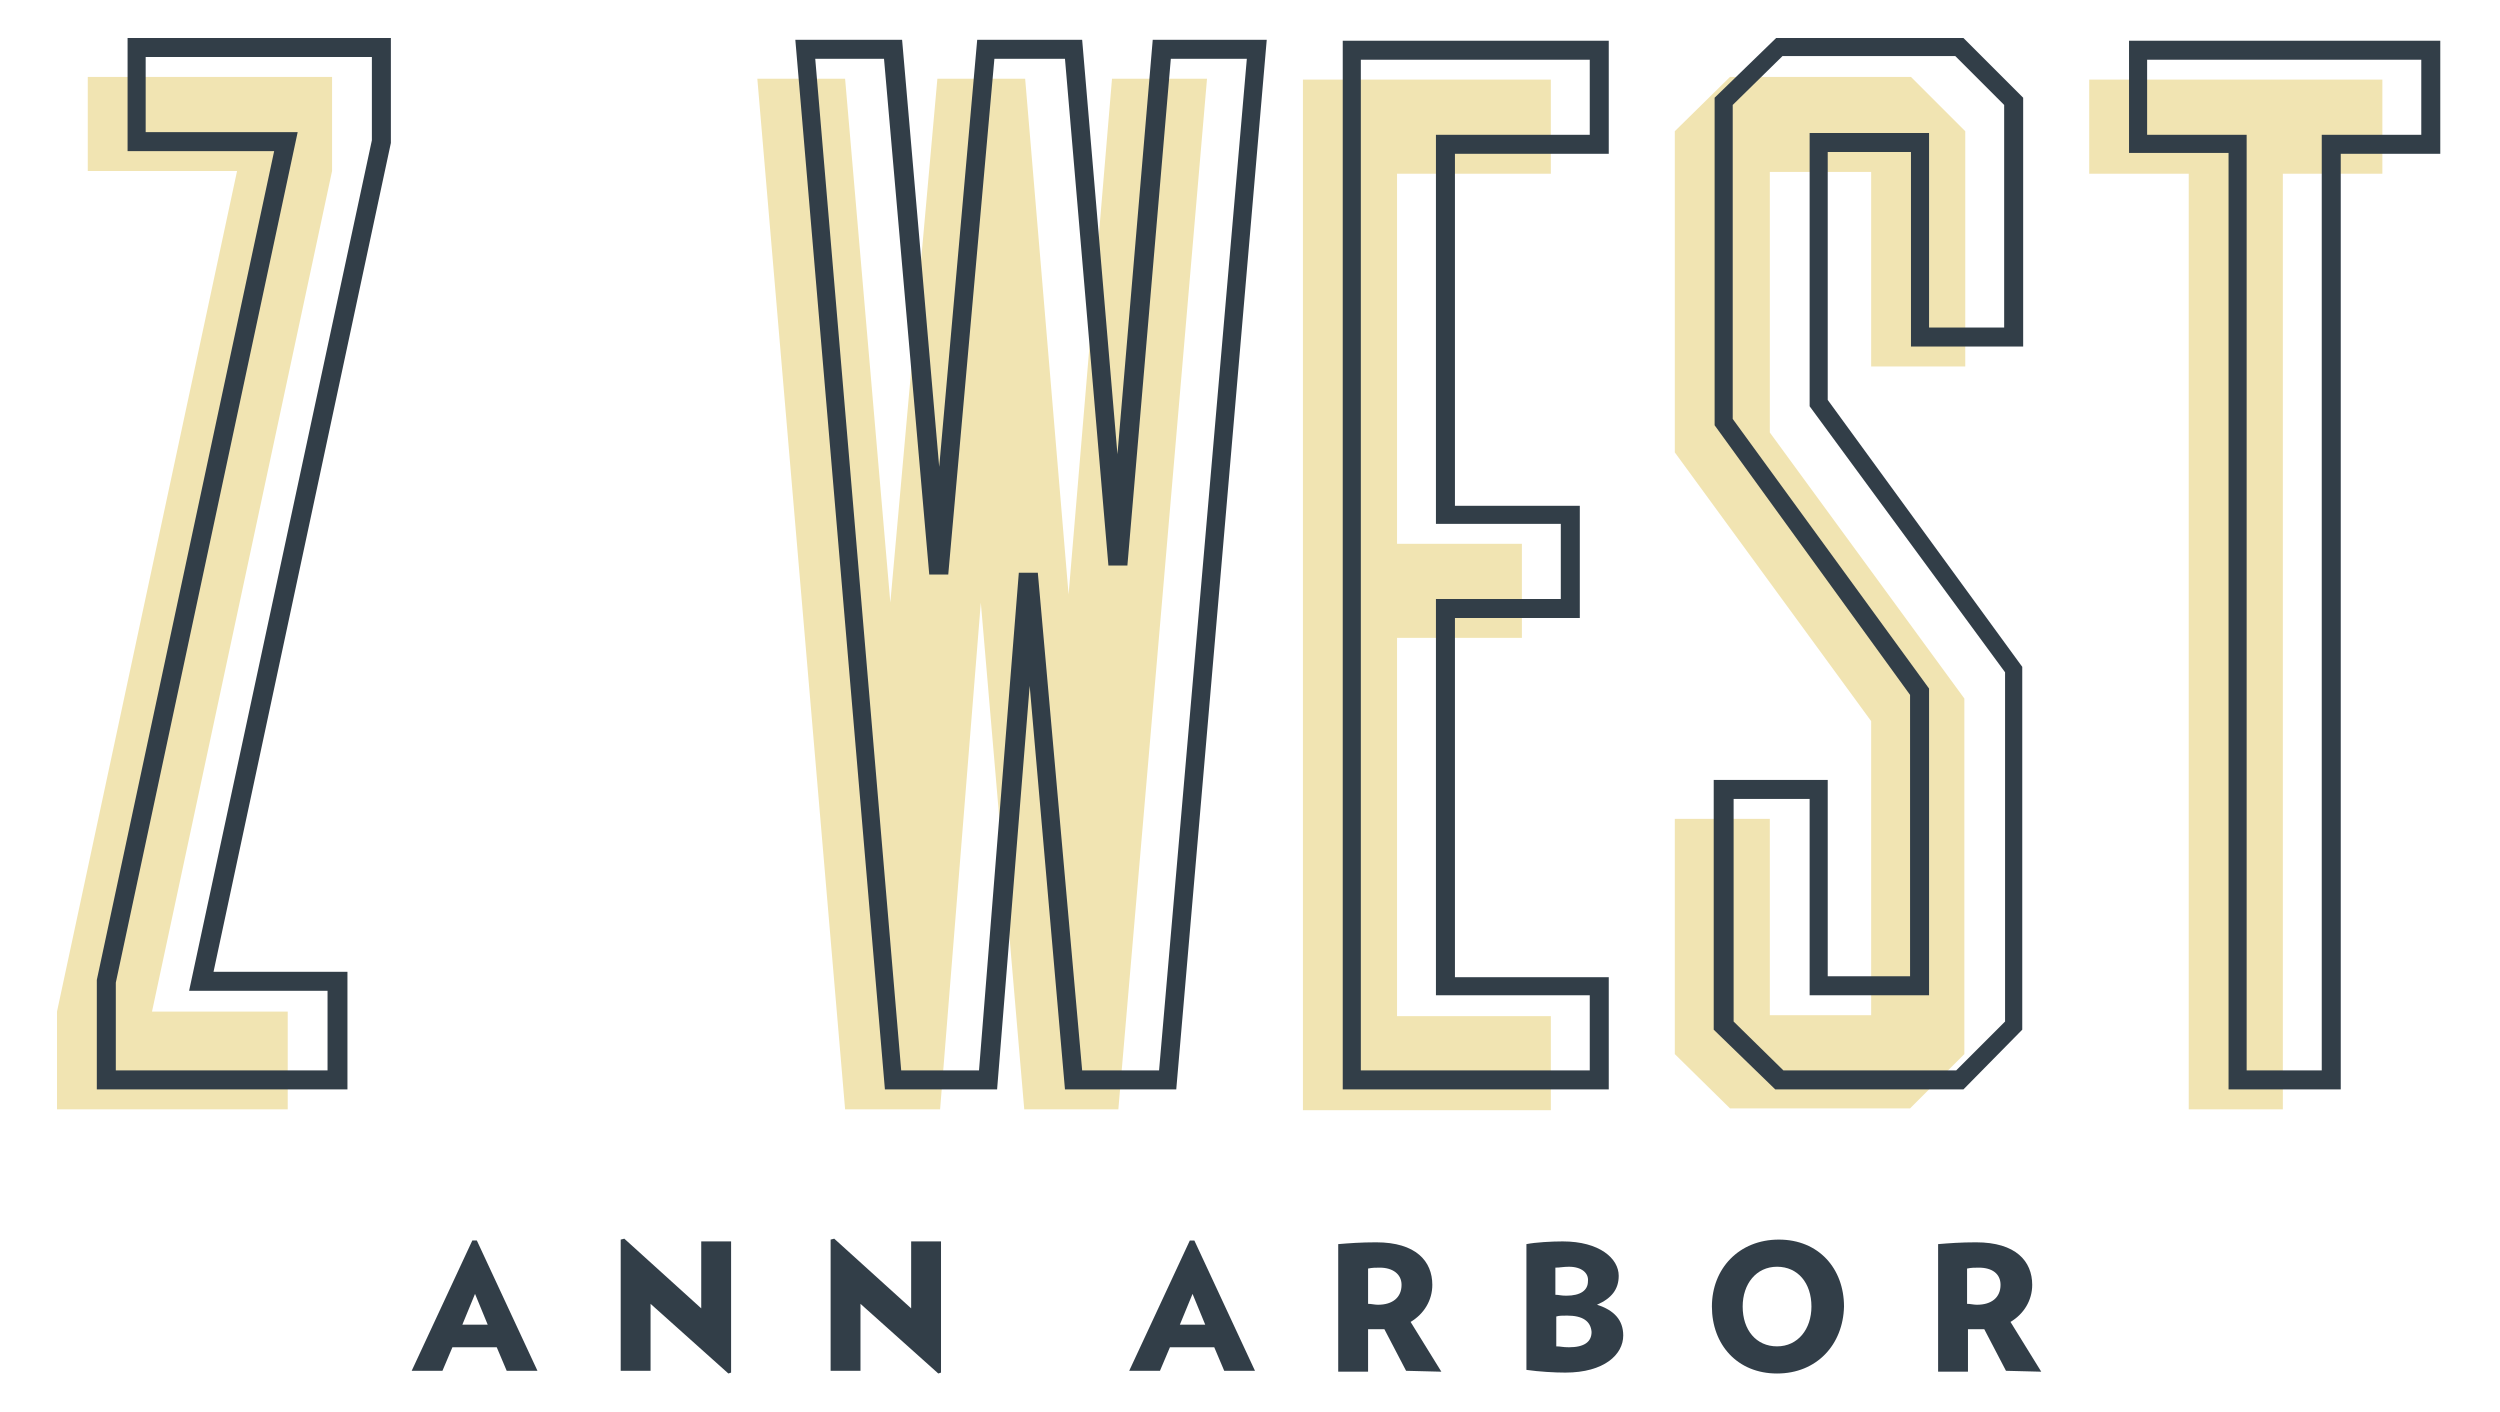 <?xml version="1.0" encoding="UTF-8"?>
<!-- Generator: Adobe Illustrator 27.8.1, SVG Export Plug-In . SVG Version: 6.00 Build 0)  -->
<svg xmlns="http://www.w3.org/2000/svg" xmlns:xlink="http://www.w3.org/1999/xlink" version="1.1" id="Layer_1" x="0px" y="0px" width="276.3px" height="156px" viewBox="0 0 276.3 156" style="enable-background:new 0 0 276.3 156;" xml:space="preserve">
<style type="text/css">
	.st0{fill:#F1E4B2;}
	.st1{fill:#323E48;}
</style>
<g>
	<g>
		<path class="st0" d="M36.7,18.9l-19.9,92.9h15v10.8H6.3v-10.8l19.9-92.9H9.7V8.5h27L36.7,18.9L36.7,18.9z"></path>
	</g>
	<g>
		<path class="st0" d="M123.6,122.6h-10.4l-4.8-56l-4.5,56H93.4L83.7,8.7h9.7l5,57.9l5.2-57.9h9.7l4.8,57l4.8-57h10.5L123.6,122.6z"></path>
	</g>
	<g>
		<path class="st0" d="M171.4,19.2h-17v40.9h13.8v10.4h-13.8v41.8h17v10.4h-17H144V8.8h8.1h19.3L171.4,19.2L171.4,19.2z"></path>
	</g>
	<g>
		<path class="st0" d="M211.2,8.5l6,6v26h-10.4V19h-11.2v28.8l21.5,29.4v39.3l-6,6h-19.9l-6.1-6v-26h10.5v21.7h11.2V79.7L185.1,50    V14.5l6.1-6H211.2z"></path>
	</g>
	<g>
		<path class="st0" d="M263.3,19.2h-11v103.4h-10.4V19.2h-11V8.8h32.4V19.2z"></path>
	</g>
</g>
<g>
	<g>
		<path class="st1" d="M38.3,120.4H10.7l0-12.1l19.6-91.6H14.1V4.2h29.1l0,11.6l-19.6,91.6h14.8V120.4z M12.7,118.3h23.5v-8.8H20.9    l20.2-94V6.3h-25v8.3h16.8l-20.1,94V118.3z"></path>
	</g>
	<g>
		<path class="st1" d="M130,120.4h-12.3l-3.9-44.6l-3.6,44.6H97.8l-9.9-116h11.8l4.1,47.2L108,4.4h11.6l3.9,45.8l3.9-45.8H140    L130,120.4z M119.6,118.3h8.5l9.7-111.8h-8.4l-4.8,56h-2.1l-4.8-56h-7.8l-5.1,57h-2.1l-5-57h-7.6l9.5,111.8h8.6l4.4-55l2.1,0    L119.6,118.3z"></path>
	</g>
	<g>
		<path class="st1" d="M177.8,120.4h-29.4V4.5h29.4V17h-17v38.9h13.8v12.4h-13.8v39.7h17V120.4z M150.4,118.3h25.3V110h-17V66.2    h13.8v-8.3h-13.8v-43h17V6.6h-25.3V118.3z"></path>
	</g>
	<g>
		<path class="st1" d="M217,120.4h-20.8l-6.8-6.6V86.2h12.6v21.7h9.1V76.8L189.5,47V10.8l6.8-6.6H217l6.6,6.6v27.5h-12.4V16.8H202    v27.4l21.5,29.5v40.1L217,120.4z M197.1,118.3h19.1l5.4-5.4V74.3L200,44.9V14.7h13.2v21.5h8.3V11.6l-5.4-5.4h-19.1l-5.5,5.4v34.7    l21.7,29.8V110H200V88.3h-8.4v24.6L197.1,118.3z"></path>
	</g>
	<g>
		<path class="st1" d="M258.7,120.4h-12.4V16.9h-11V4.5h34.4V17h-11V120.4z M248.3,118.3h8.3V14.9h11V6.6h-30.3v8.3h11L248.3,118.3    L248.3,118.3z"></path>
	</g>
</g>
<g>
	<g>
		<path class="st1" d="M56,151.5l-1.1-2.6H50l-1.1,2.6h-3.4l6.7-14.4h0.5l6.7,14.4H56z M52.5,143l-1.4,3.4h2.8L52.5,143z"></path>
	</g>
	<g>
		<path class="st1" d="M80.5,151.8l-8.6-7.7v7.4h-3.3v-14.5l0.4-0.1l8.5,7.7v-7.4h3.3v14.5L80.5,151.8z"></path>
	</g>
	<g>
		<path class="st1" d="M103.7,151.8l-8.6-7.7v7.4h-3.3v-14.5l0.4-0.1l8.5,7.7v-7.4h3.3v14.5L103.7,151.8z"></path>
	</g>
	<g>
		<path class="st1" d="M135.3,151.5l-1.1-2.6h-4.9l-1.1,2.6h-3.4l6.7-14.4h0.5l6.7,14.4H135.3z M131.8,143l-1.4,3.4h2.8L131.8,143z"></path>
	</g>
	<g>
		<path class="st1" d="M155.4,151.5l-2.4-4.6c-0.2,0-0.4,0-0.6,0c-0.5,0-0.8,0-1.2,0v4.7h-3.3v-14.1c1.2-0.1,2.5-0.2,4.2-0.2    c4.4,0,6.2,2.1,6.2,4.7c0,1.7-0.9,3.2-2.4,4.1l3.4,5.5L155.4,151.5L155.4,151.5z M152.5,140.1c-0.5,0-0.8,0-1.3,0.1v3.9    c0.4,0,0.7,0.1,1.1,0.1c1.6,0,2.6-0.8,2.6-2.2C154.9,140.8,153.9,140.1,152.5,140.1z"></path>
	</g>
	<g>
		<path class="st1" d="M173,151.7c-1.2,0-2.9-0.1-4.3-0.3v-13.9c1-0.2,2.8-0.3,4-0.3c4.1,0,6.2,1.9,6.2,3.8c0,1.5-0.8,2.5-2.4,3.2    c1.9,0.6,2.9,1.7,2.9,3.4C179.4,149.7,177.3,151.7,173,151.7z M173.4,140c-0.6,0-1,0.1-1.5,0.1v3c0.4,0,0.6,0.1,1.2,0.1    c1.6,0,2.4-0.6,2.4-1.6C175.6,140.7,174.8,140,173.4,140z M173.2,145.4c-0.5,0-0.9,0-1.2,0.1v3.3c0.5,0,0.7,0.1,1.4,0.1    c1.7,0,2.5-0.6,2.5-1.7C175.8,146,174.9,145.4,173.2,145.4z"></path>
	</g>
	<g>
		<path class="st1" d="M196.4,151.8c-4.4,0-7.2-3.2-7.2-7.4c0-4.2,3-7.4,7.4-7.4c4.4,0,7.2,3.2,7.2,7.4    C203.7,148.6,200.8,151.8,196.4,151.8z M196.4,140c-2.3,0-3.8,1.9-3.8,4.4c0,2.6,1.5,4.4,3.8,4.4s3.8-1.9,3.8-4.4    C200.2,141.8,198.7,140,196.4,140z"></path>
	</g>
	<g>
		<path class="st1" d="M221.7,151.5l-2.4-4.6c-0.2,0-0.4,0-0.6,0c-0.5,0-0.8,0-1.2,0v4.7h-3.3v-14.1c1.2-0.1,2.5-0.2,4.2-0.2    c4.4,0,6.2,2.1,6.2,4.7c0,1.7-0.9,3.2-2.4,4.1l3.4,5.5L221.7,151.5L221.7,151.5z M218.7,140.1c-0.5,0-0.8,0-1.3,0.1v3.9    c0.4,0,0.7,0.1,1.1,0.1c1.6,0,2.6-0.8,2.6-2.2C221.1,140.8,220.2,140.1,218.7,140.1z"></path>
	</g>
</g>
</svg>
